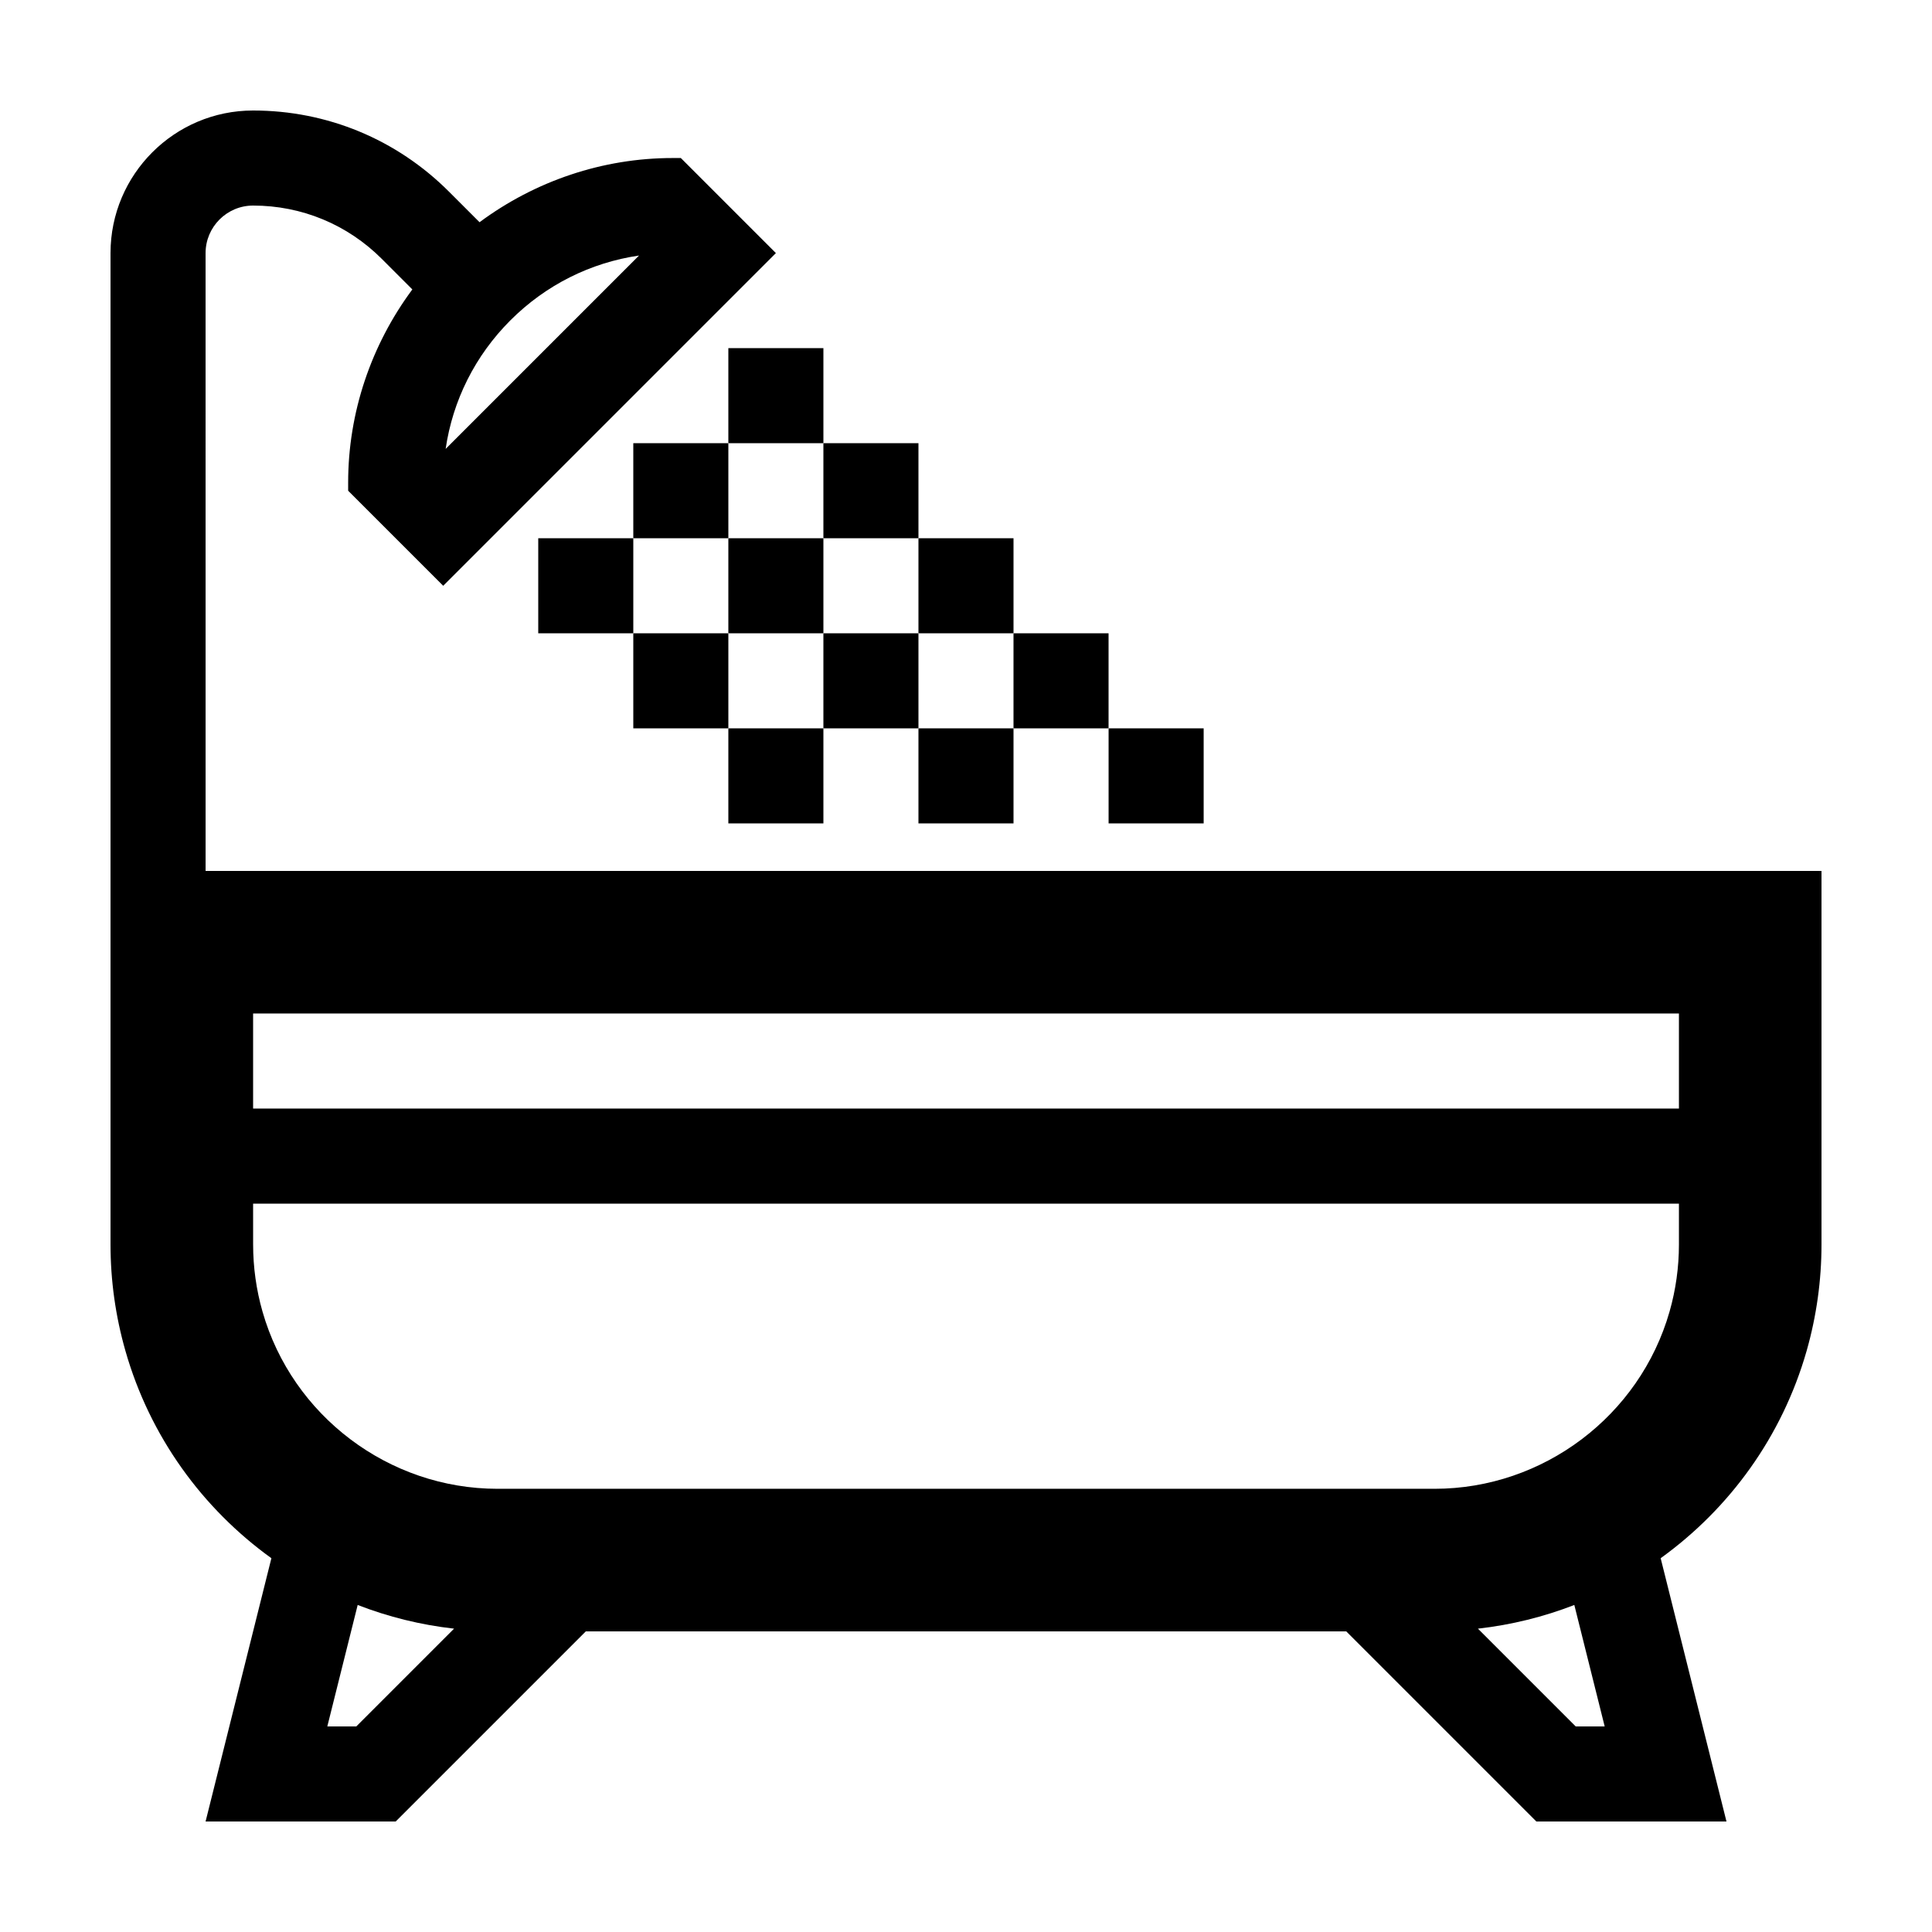 <?xml version="1.0" encoding="UTF-8"?>
<!-- Uploaded to: ICON Repo, www.iconrepo.com, Generator: ICON Repo Mixer Tools -->
<svg fill="#000000" width="800px" height="800px" version="1.1" viewBox="144 144 512 512" xmlns="http://www.w3.org/2000/svg">
 <g>
  <path d="m198.48 211.07c0-6.941 5.652-12.594 12.594-12.594 12.883 0 24.988 5.019 34.098 14.121l8.105 8.105c-10.926 14.73-17.012 32.617-17.012 51.184v2.16l25.191 25.191 88.164-88.168-25.191-25.191h-2.16c-18.559 0-36.449 6.086-51.184 17.012l-8.105-8.105c-13.863-13.863-32.297-21.5-51.906-21.5-20.84 0-37.785 16.945-37.785 37.785v262.74c0 9.527 1.328 19.004 3.945 28.168 6.504 22.766 20.445 41.82 38.688 54.965l-17.441 69.77h50.383l50.383-50.383h201.52l50.383 50.383h50.383l-17.441-69.773c18.242-13.145 32.184-32.203 38.688-54.965 2.606-9.164 3.934-18.641 3.934-28.168v-98.996h-428.23zm80.789 17.812c9.355-9.355 21.227-15.289 34.082-17.164l-51.25 51.25c1.879-12.863 7.809-24.727 17.168-34.086zm-40.844 372.64h-7.684l8.047-32.188c8.113 3.148 16.676 5.281 25.547 6.277zm323.15 0-25.91-25.91c8.871-0.996 17.438-3.133 25.547-6.277l8.047 32.188zm-350.5-188.93h377.86v25.191h-377.86zm0 50.383h377.86v10.832c0 6.016-0.836 12-2.488 17.785-7.898 27.645-33.5 46.953-62.25 46.953h-248.38c-28.754 0-54.352-19.312-62.25-46.953-1.652-5.785-2.488-11.77-2.488-17.785z"/>
  <path d="m311.83 261.45h25.191v25.191h-25.191z"/>
  <path d="m337.02 286.64h25.191v25.191h-25.191z"/>
  <path d="m362.21 311.83h25.191v25.191h-25.191z"/>
  <path d="m286.64 286.64h25.191v25.191h-25.191z"/>
  <path d="m311.83 311.83h25.191v25.191h-25.191z"/>
  <path d="m337.02 236.26h25.191v25.191h-25.191z"/>
  <path d="m362.21 261.45h25.191v25.191h-25.191z"/>
  <path d="m387.4 286.64h25.191v25.191h-25.191z"/>
  <path d="m412.59 311.83h25.191v25.191h-25.191z"/>
  <path d="m387.4 337.02h25.191v25.191h-25.191z"/>
  <path d="m337.02 337.02h25.191v25.191h-25.191z"/>
  <path d="m437.79 337.02h25.191v25.191h-25.191z"/>
 </g>
</svg>